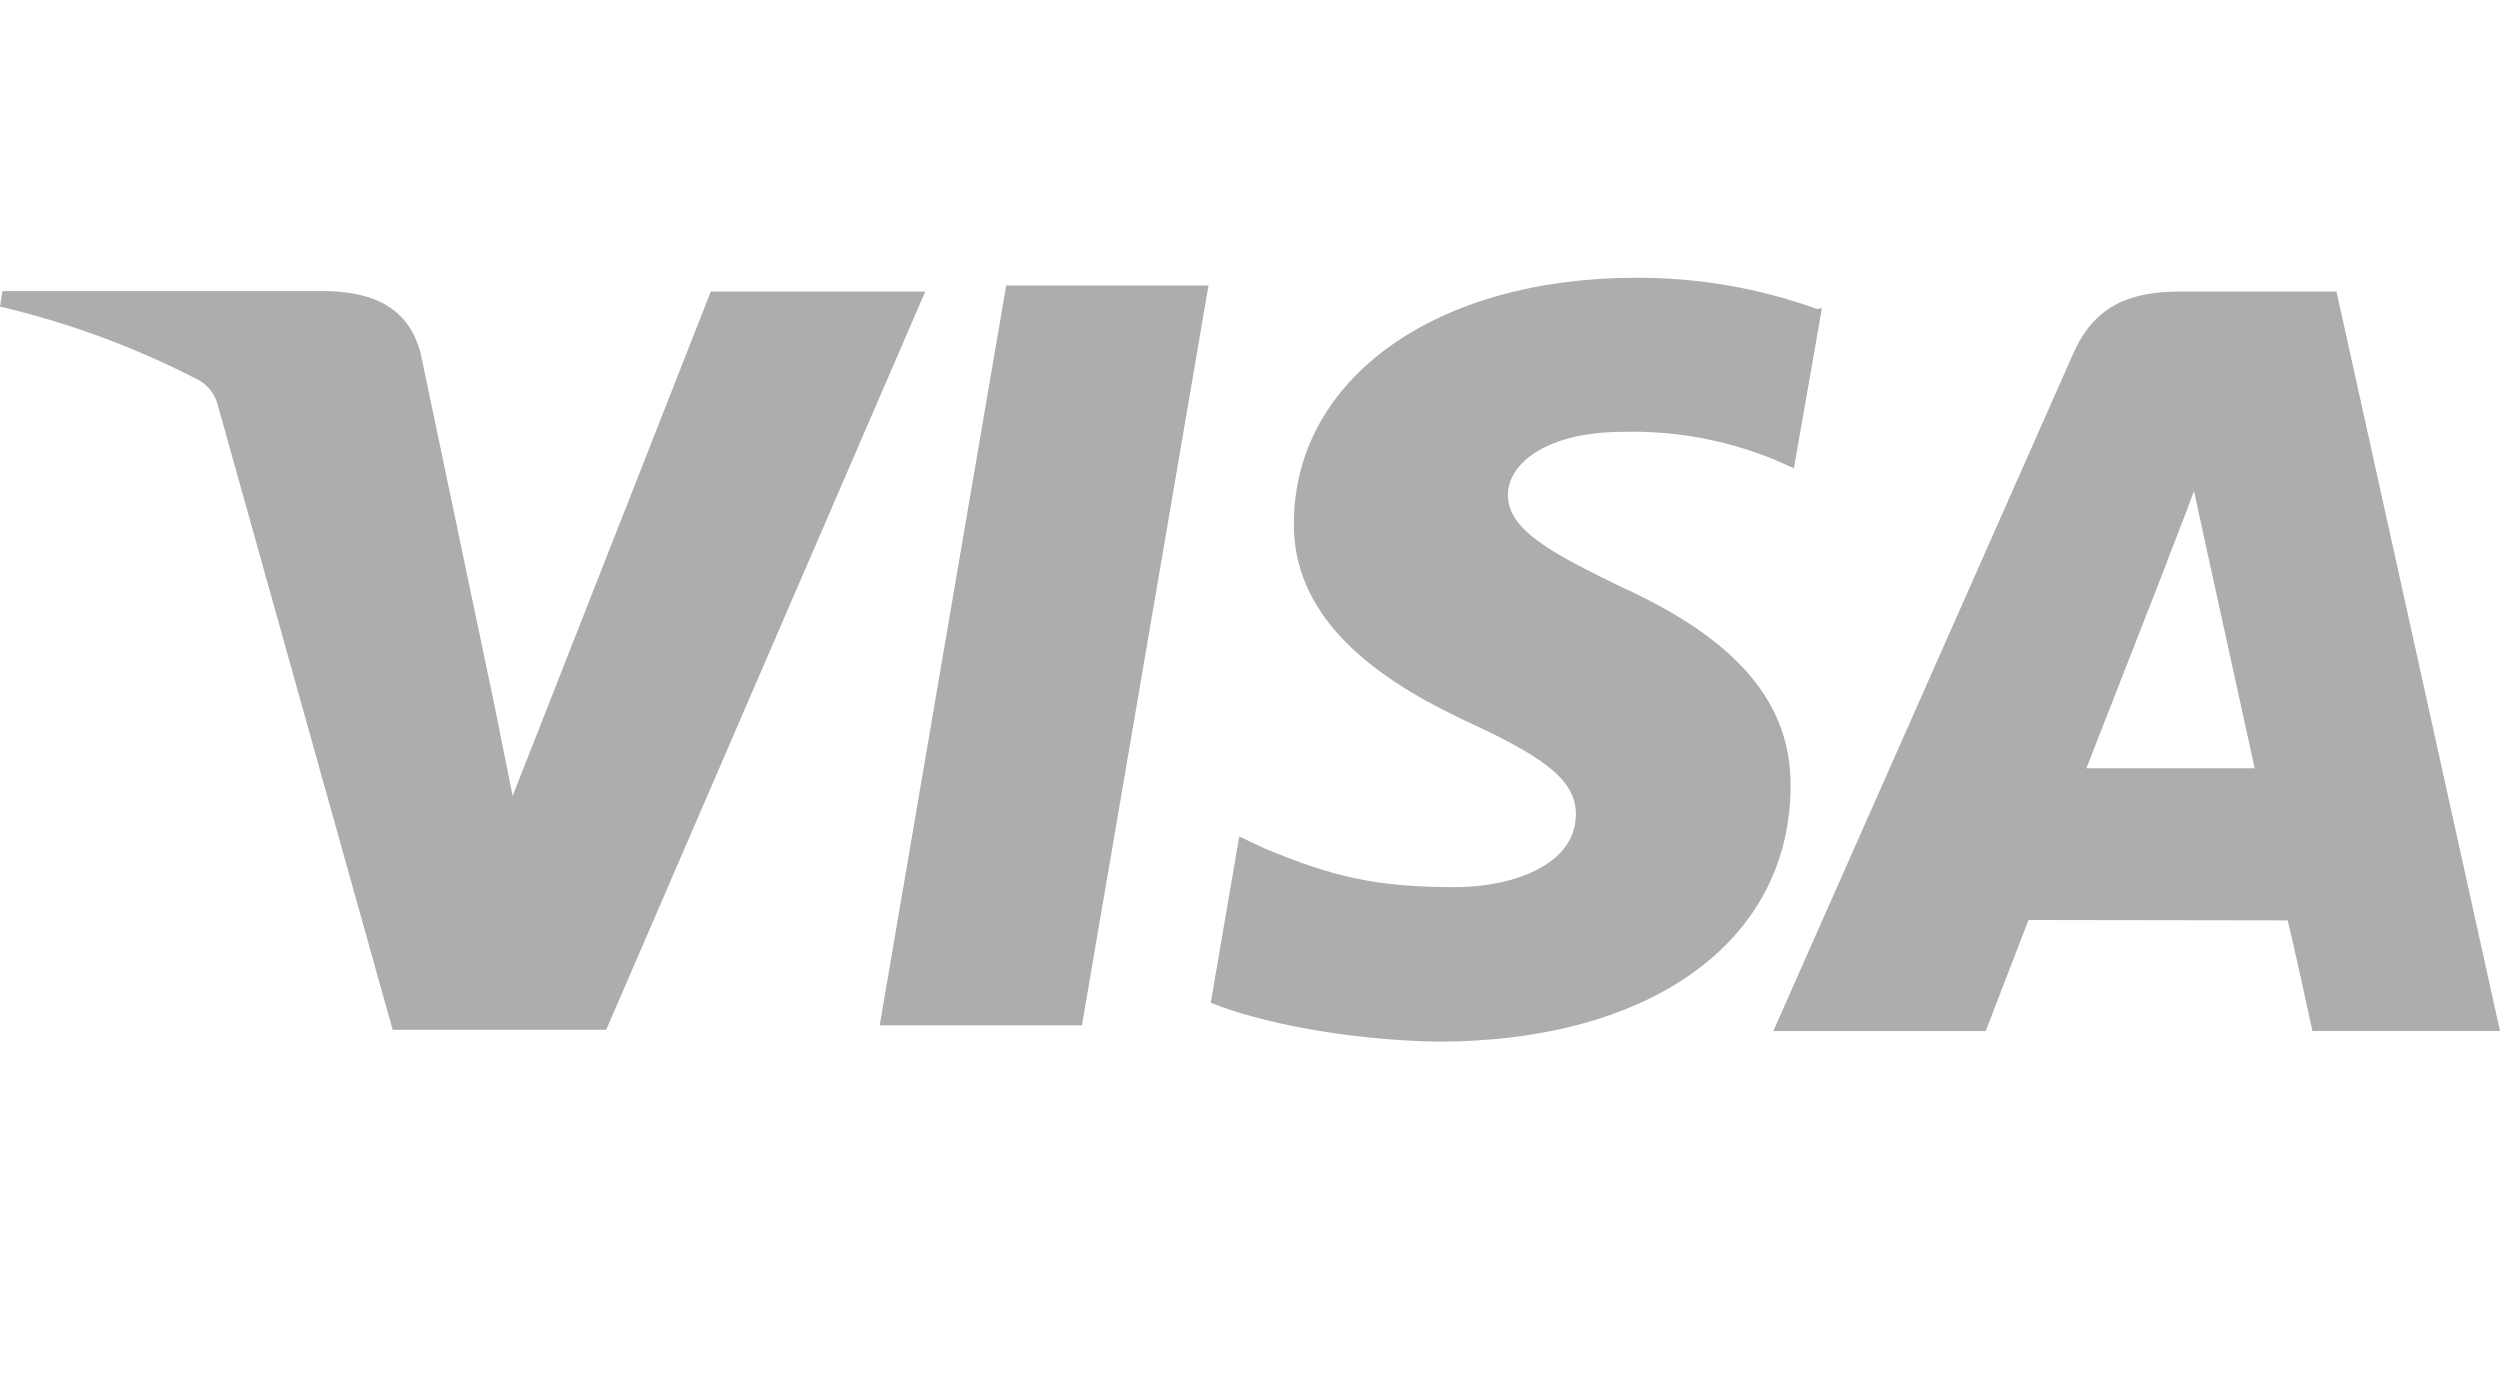 <svg width="72" height="40" viewBox="0 0 72 40" fill="none" xmlns="http://www.w3.org/2000/svg">
<path d="M52.335 8.899C50.659 8.296 48.89 7.991 47.108 8C41.355 8 37.289 10.897 37.264 15.042C37.217 18.089 40.147 19.806 42.361 20.833C44.636 21.884 45.396 22.539 45.385 23.472C45.373 24.909 43.567 25.55 41.904 25.55C39.593 25.55 38.34 25.236 36.407 24.429L35.69 24.09L34.87 28.879C36.277 29.451 38.797 29.953 41.398 30C47.527 30 51.523 27.128 51.568 22.7C51.615 20.272 50.047 18.43 46.705 16.91C44.689 15.93 43.427 15.262 43.427 14.257C43.427 13.37 44.505 12.437 46.755 12.437C48.248 12.4 49.733 12.674 51.113 13.242L51.664 13.486L52.472 8.875L52.335 8.899ZM67.291 8.397H62.791C61.385 8.397 60.34 8.771 59.719 10.161L51.071 29.695H57.188L58.421 26.496L65.884 26.507C66.071 27.254 66.598 29.693 66.598 29.693H72L67.291 8.397ZM28.98 8.222H34.805L31.16 29.529H25.335L28.98 8.211V8.222ZM14.168 19.956L14.764 22.922L20.471 8.397H26.647L17.458 29.659H11.309L6.269 11.655C6.23 11.505 6.161 11.365 6.066 11.243C5.972 11.12 5.853 11.019 5.717 10.944C3.907 10.006 1.986 9.295 0 8.83L0.07 8.384H9.468C10.735 8.431 11.765 8.83 12.116 10.184L14.168 19.968V19.956ZM60.082 22.14L62.415 16.174C62.379 16.23 62.894 14.948 63.187 14.141L63.585 15.972L64.935 22.127H60.082V22.14Z" fill="#ADADAD"/>
</svg>
